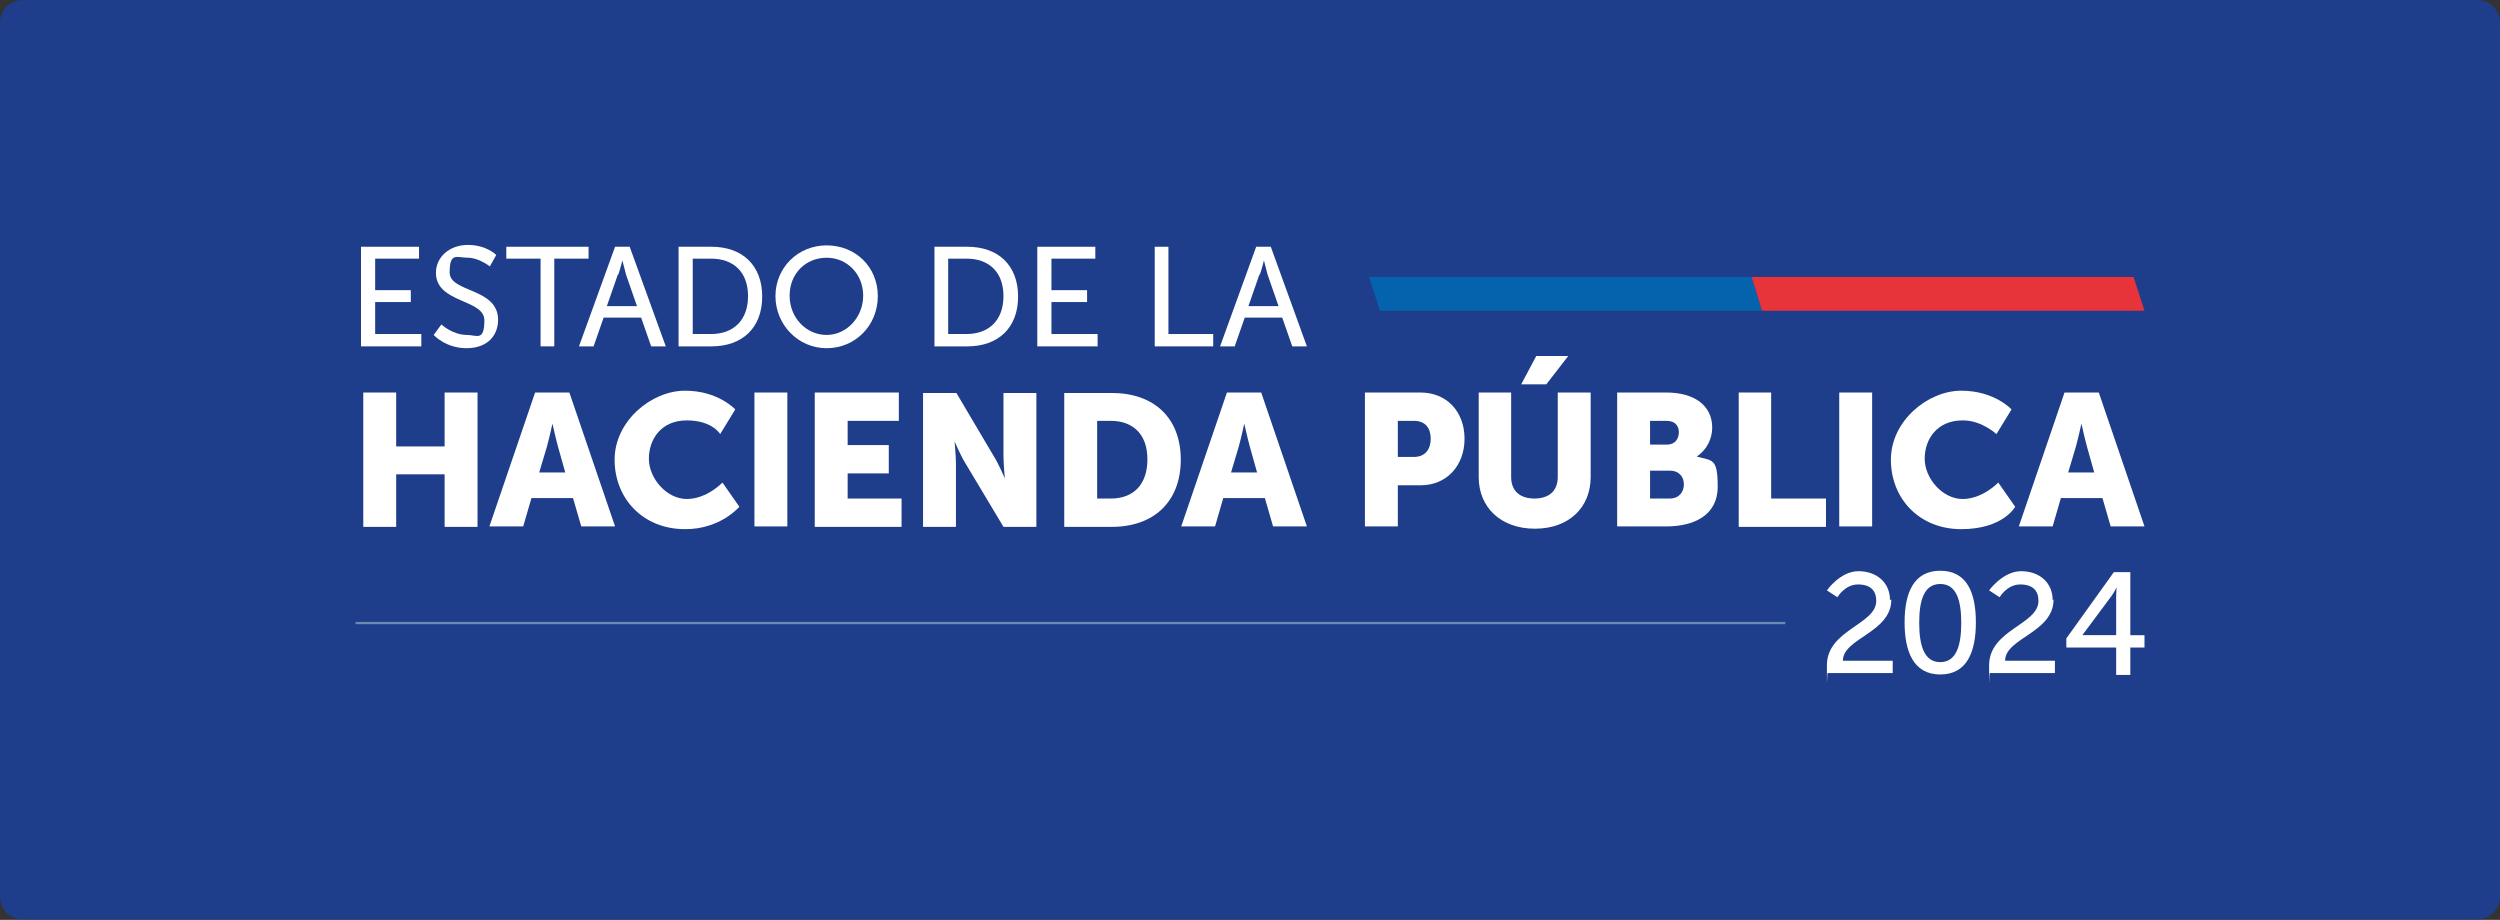 <?xml version="1.0" encoding="UTF-8"?>
<svg xmlns="http://www.w3.org/2000/svg" version="1.1" viewBox="0 0 547.1 201.3">
  <rect x="0" y="0" width="547.1" height="201.3" fill="#333333" stroke="none"/>
  <defs>
    <style>
      .cls-1 {
        fill: #e7343a;
      }

      .cls-2 {
        fill: #fff;
      }

      .cls-3 {
        fill: #1e3d8a;
      }

      .cls-4 {
        fill: #0563ad;
      }

      .cls-5 {
        fill: #688cb1;
      }
    </style>
  </defs>
  <!-- Generator: Adobe Illustrator 28.7.1, SVG Export Plug-In . SVG Version: 1.2.0 Build 142)  -->
  <g>
    <g id="Capa_1">
      <path class="cls-3" d="M542.1,0H5C2.2,0,0,2.2,0,5v191.2c0,2.8,2.2,5,5,5h537.1c2.7,0,5-2.2,5-5V5C547.1,2.2,544.9,0,542.1,0Z"/>
      <g>
        <rect class="cls-5" x="77.8" y="136.1" width="312.9" height=".5"/>
        <polygon class="cls-2" points="92.2 73.1 82.1 73.1 82.1 66.1 89.9 66.1 89.9 63.5 82.1 63.5 82.1 56.6 91.7 56.6 91.7 54 79 54 79 75.8 92.2 75.8 92.2 73.1"/>
        <path class="cls-2" d="M102.2,73.3c-3.2,0-5.6-2.3-5.6-2.3l-1.7,2.3s2.6,2.9,7.2,2.9,6.9-2.8,6.9-6.2c0-7.1-10.6-5.9-10.6-10.4s1.6-3.2,4-3.2,4.8,1.9,4.8,1.9l1.4-2.5s-2.1-2.2-6.2-2.2-7,2.7-7,6.1c0,6.7,10.6,5.7,10.6,10.4s-1.7,3.2-3.8,3.2Z"/>
        <polygon class="cls-2" points="118.3 75.8 121.3 75.8 121.3 56.6 128.8 56.6 128.8 54 110.8 54 110.8 56.6 118.3 56.6 118.3 75.8"/>
        <path class="cls-2" d="M129.9,75.8l2.2-6.3h8.2l2.2,6.3h3.2l-7.9-21.8h-3.2l-7.9,21.8h3.2ZM135.3,60.1c.4-1.1.9-3.1.9-3.1h0s.5,2,.8,3.1l2.4,6.9h-6.6l2.4-6.9Z"/>
        <path class="cls-2" d="M166.8,64.9c0-6.9-4.4-10.9-11.1-10.9h-7.2v21.8h7.2c6.7,0,11.1-4,11.1-10.9ZM151.6,73.1v-16.5h4c4.9,0,8.1,2.9,8.1,8.2s-3.2,8.3-8.1,8.3h-4Z"/>
        <path class="cls-2" d="M180.9,76.2c6.3,0,11.2-5,11.2-11.4s-4.9-11.1-11.2-11.1-11.2,4.9-11.2,11.1,4.9,11.4,11.2,11.4ZM180.9,56.4c4.5,0,8,3.6,8,8.3s-3.6,8.6-8,8.6-8.1-3.7-8.1-8.6,3.6-8.3,8.1-8.3Z"/>
        <path class="cls-2" d="M222.8,64.9c0-6.9-4.4-10.9-11.1-10.9h-7.2v21.8h7.2c6.7,0,11.1-4,11.1-10.9ZM207.5,73.1v-16.5h4c4.9,0,8.1,2.9,8.1,8.2s-3.2,8.3-8.1,8.3h-4Z"/>
        <polygon class="cls-2" points="240.2 73.1 230.1 73.1 230.1 66.1 237.9 66.1 237.9 63.5 230.1 63.5 230.1 56.6 239.7 56.6 239.7 54 227 54 227 75.8 240.2 75.8 240.2 73.1"/>
        <polygon class="cls-2" points="265.5 73.1 255.7 73.1 255.7 54 252.7 54 252.7 75.8 265.5 75.8 265.5 73.1"/>
        <path class="cls-2" d="M272.4,69.5h8.2l2.2,6.3h3.2l-7.9-21.8h-3.2l-7.9,21.8h3.2l2.2-6.3ZM275.7,60.1c.4-1.1.9-3.1.9-3.1h0s.5,2,.8,3.1l2.4,6.9h-6.6l2.4-6.9Z"/>
        <polygon class="cls-2" points="104.5 115.3 104.5 85.9 97.3 85.9 97.3 97.7 86.7 97.7 86.7 85.9 79.5 85.9 79.5 115.3 86.7 115.3 86.7 103.8 97.3 103.8 97.3 115.3 104.5 115.3"/>
        <path class="cls-2" d="M117.1,85.9l-10,29.3h7.4l1.8-6.2h9.1l1.8,6.2h7.4l-10-29.3h-7.5ZM118,103.4l1.7-5.7c.5-1.8,1.2-5,1.2-5h0s.7,3.2,1.2,5l1.6,5.7h-5.8Z"/>
        <path class="cls-2" d="M150,115.8c7.7,0,11.8-4.9,11.8-4.9l-3.7-5.3s-3.4,3.6-7.8,3.6-8.3-4.5-8.3-8.8,2.7-8.4,8.3-8.4,7.3,3,7.3,3l3.3-5.4s-3.7-4.1-11-4.1-15.4,6.6-15.4,15.1,6.2,15.2,15.4,15.2Z"/>
        <rect class="cls-2" x="165.1" y="85.9" width="7.2" height="29.3"/>
        <polygon class="cls-2" points="196.7 92.1 196.7 85.9 178.3 85.9 178.3 115.3 197.3 115.3 197.3 109.1 185.5 109.1 185.5 103.6 194.5 103.6 194.5 97.4 185.5 97.4 185.5 92.1 196.7 92.1"/>
        <path class="cls-2" d="M209.2,101.6c0-1.8-.3-5-.3-5h0s1.3,3.1,2.5,5l8.2,13.7h7.2v-29.3h-7.2v13.7c0,1.8.3,5,.3,5h0s-1.3-3.1-2.5-5l-8.1-13.7h-7.3v29.3h7.2v-13.7Z"/>
        <path class="cls-2" d="M232.9,115.3h10.4c9.2,0,15.1-5.5,15.1-14.7s-5.9-14.6-15.1-14.6h-10.4v29.3ZM240.1,92.1h3c4.8,0,8,2.9,8,8.4s-3,8.6-8,8.6h-3v-17Z"/>
        <path class="cls-2" d="M268.5,85.9l-10,29.3h7.4l1.8-6.2h9.1l1.8,6.2h7.4l-10-29.3h-7.5ZM269.4,103.4l1.7-5.7c.5-1.8,1.2-5,1.2-5h0s.7,3.2,1.2,5l1.6,5.7h-5.8Z"/>
        <path class="cls-2" d="M305.9,106.2h5c5.7,0,9.6-4.3,9.6-10.2s-3.9-10.1-9.6-10.1h-12.2v29.3h7.2v-9.1ZM305.9,92.1h3.6c2.4,0,3.6,1.6,3.6,3.9s-1.2,4-3.7,4h-3.5v-8Z"/>
        <polygon class="cls-2" points="343.2 77.9 336.2 77.9 332.9 84.1 338.4 84.1 343.2 77.9"/>
        <path class="cls-2" d="M323.6,85.9v18.5c0,6.6,4.8,11.3,12.3,11.3s12.2-4.7,12.2-11.3v-18.5h-7.2v18.5c0,3.1-2,4.7-5.1,4.7s-5.1-1.6-5.1-4.7v-18.5h-7.2Z"/>
        <path class="cls-2" d="M374.7,93.6c0-5-4.1-7.7-10-7.7h-10.8v29.3h10.8c5.8,0,11.2-2.3,11.2-8.7s-1.2-5.6-4.6-6.6h0c2.2-1.4,3.4-3.9,3.4-6.3ZM361.1,92.1h3.6c1.9,0,2.7,1.1,2.7,2.5s-.8,2.7-2.6,2.7h-3.7v-5.2ZM365.4,109.1h-4.3v-6.1h4.3c2.1,0,3.1,1.4,3.1,3s-1,3.1-3.1,3.1Z"/>
        <polygon class="cls-2" points="380.5 85.9 380.5 115.3 399.6 115.3 399.6 109.1 387.6 109.1 387.6 85.9 380.5 85.9"/>
        <rect class="cls-2" x="402.5" y="85.9" width="7.2" height="29.3"/>
        <path class="cls-2" d="M429.6,92c4.1,0,7.3,3,7.3,3l3.3-5.4s-3.7-4.1-11-4.1-15.4,6.6-15.4,15.1,6.2,15.2,15.4,15.2,11.8-4.9,11.8-4.9l-3.7-5.3s-3.4,3.6-7.8,3.6-8.3-4.5-8.3-8.8,2.7-8.4,8.3-8.4Z"/>
        <path class="cls-2" d="M451.8,85.9l-10,29.3h7.4l1.8-6.2h9.1l1.8,6.2h7.4l-10-29.3h-7.5ZM452.6,103.4l1.7-5.7c.5-1.8,1.2-5,1.2-5h0s.7,3.2,1.2,5l1.6,5.7h-5.8Z"/>
        <path class="cls-2" d="M413.6,131.3c0-3.8-2.9-6.3-6.9-6.3s-6.9,4.2-6.9,4.2l2.3,1.5s1.6-2.8,4.5-2.8,4,1.5,4,3.6c0,5.2-10.8,6.3-10.8,14.1s0,1.1.2,1.7h14.2v-2.7h-10.9c0-5,10.6-6.1,10.6-13.4Z"/>
        <path class="cls-2" d="M424.6,124.9c-5.9,0-7.8,5-7.8,11.3s1.9,11.4,7.8,11.4,7.8-5,7.8-11.4-1.9-11.3-7.8-11.3ZM424.6,144.9c-3.6,0-4.6-3.8-4.6-8.6s1-8.5,4.6-8.5,4.6,3.7,4.6,8.5-1,8.6-4.6,8.6Z"/>
        <path class="cls-2" d="M449.2,131.3c0-3.8-2.9-6.3-6.9-6.3s-7,4.2-7,4.2l2.3,1.5s1.6-2.8,4.5-2.8,4,1.5,4,3.6c0,5.2-10.8,6.3-10.8,14.1s0,1.1.2,1.7h14.2v-2.7h-10.9c0-5,10.6-6.1,10.6-13.4Z"/>
        <polygon class="cls-4" points="385.6 68 384.2 63.4 383.3 60.6 299.6 60.6 302 68 385.6 68"/>
        <polygon class="cls-1" points="385.7 68 469.3 68 466.9 60.6 383.3 60.6 384.2 63.4 385.6 68 385.7 68"/>
        <path class="cls-2" d="M466.2,125.2h-3.6l-10.4,14.5v2h10.9v6h3.1v-6h3.1v-2.7h-3.1v-13.8ZM463.1,130.8v8.2h-7.4c0,0,6.4-8.6,6.4-8.6.6-.8,1.1-1.9,1.1-1.9h0s-.1,1.2-.1,2.2Z"/>
      </g>
    </g>
  </g>
</svg>